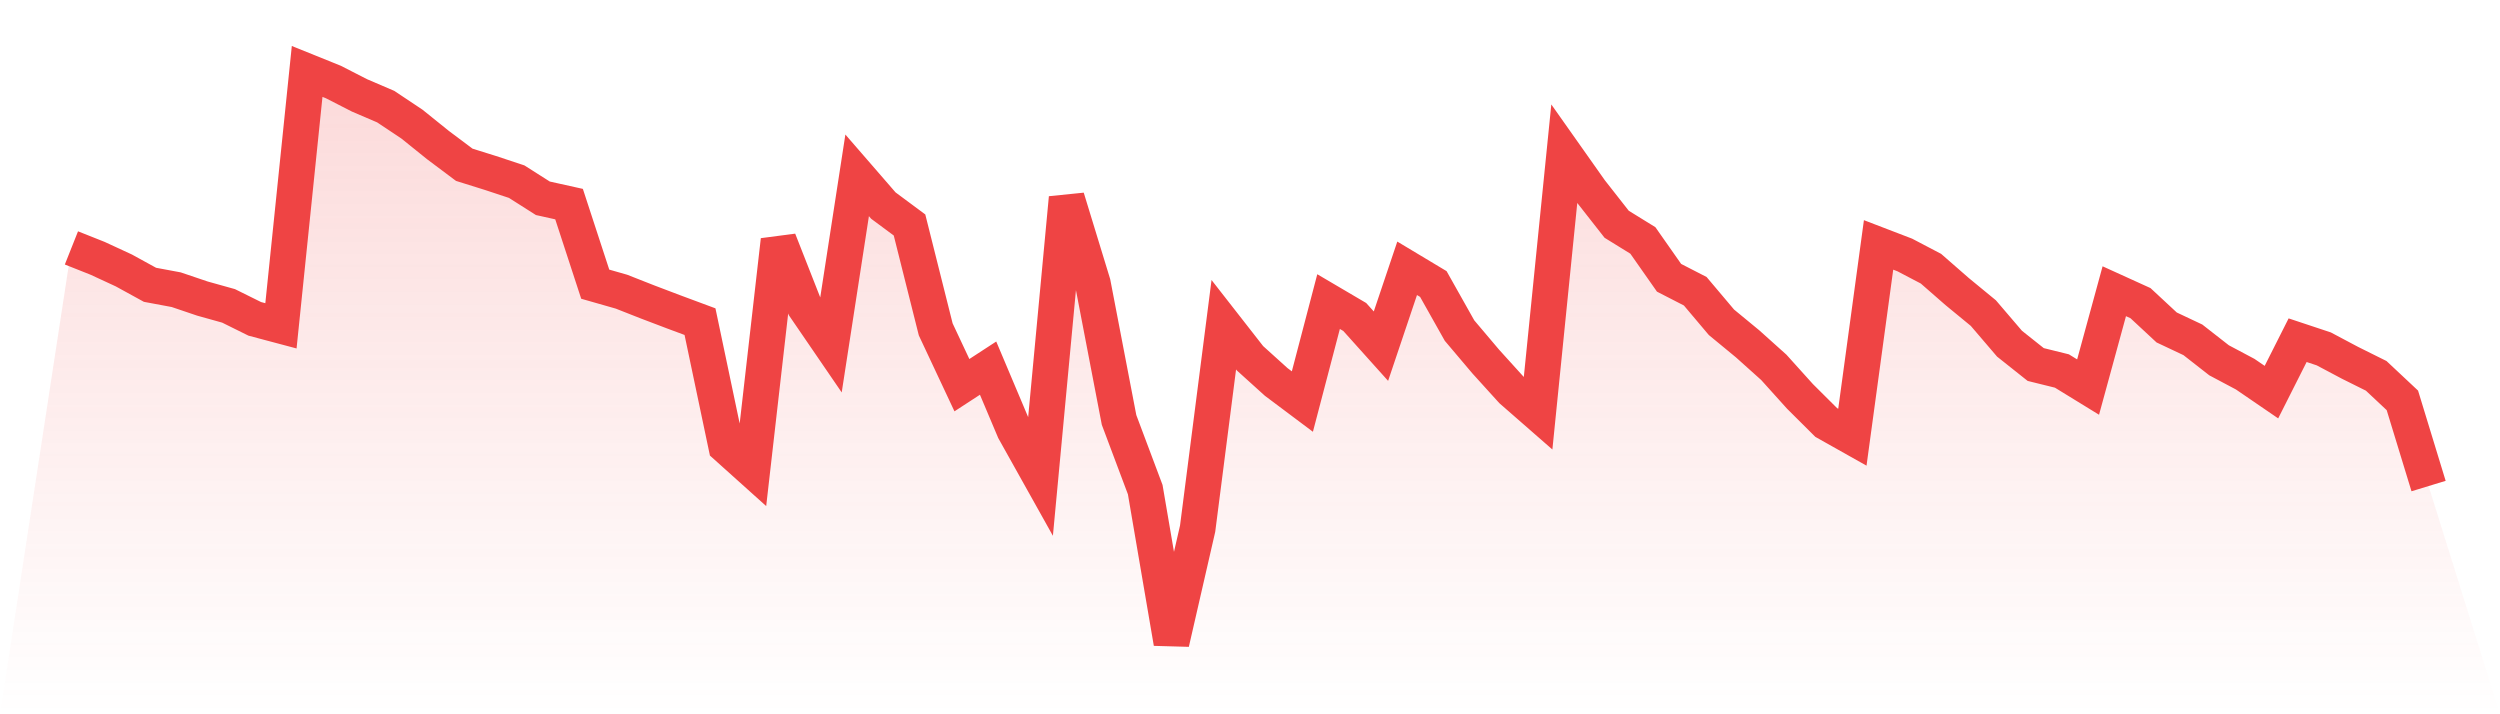 <svg viewBox="0 0 140 40" xmlns="http://www.w3.org/2000/svg">
<defs>
<linearGradient id="gradient" x1="0" x2="0" y1="0" y2="1">
<stop offset="0%" stop-color="#ef4444" stop-opacity="0.2"/>
<stop offset="100%" stop-color="#ef4444" stop-opacity="0"/>
</linearGradient>
</defs>
<path d="M4,13.883 L4,13.883 L5.467,14.466 L6.933,15.144 L8.4,15.949 L9.867,16.223 L11.333,16.719 L12.8,17.129 L14.267,17.856 L15.733,18.246 L17.2,4 L18.667,4.592 L20.133,5.342 L21.6,5.971 L23.067,6.949 L24.533,8.129 L26,9.228 L27.467,9.687 L28.933,10.172 L30.4,11.104 L31.867,11.43 L33.333,15.914 L34.8,16.333 L36.267,16.91 L37.733,17.467 L39.2,18.012 L40.667,24.986 L42.133,26.302 L43.6,13.45 L45.067,17.184 L46.533,19.325 L48,9.82 L49.467,11.511 L50.933,12.599 L52.4,18.445 L53.867,21.57 L55.333,20.615 L56.8,24.089 L58.267,26.712 L59.733,11.081 L61.2,15.877 L62.667,23.515 L64.133,27.419 L65.6,36 L67.067,29.606 L68.533,18.185 L70,20.063 L71.467,21.388 L72.933,22.487 L74.4,16.889 L75.867,17.752 L77.333,19.385 L78.8,15.025 L80.267,15.905 L81.733,18.511 L83.2,20.245 L84.667,21.864 L86.133,23.145 L87.6,8.611 L89.067,10.689 L90.533,12.558 L92,13.464 L93.467,15.556 L94.933,16.309 L96.4,18.047 L97.867,19.256 L99.333,20.571 L100.8,22.199 L102.267,23.659 L103.733,24.484 L105.2,13.715 L106.667,14.278 L108.133,15.046 L109.6,16.327 L111.067,17.533 L112.533,19.247 L114,20.413 L115.467,20.776 L116.933,21.676 L118.4,16.309 L119.867,16.976 L121.333,18.338 L122.8,19.03 L124.267,20.176 L125.733,20.955 L127.2,21.959 L128.667,19.051 L130.133,19.538 L131.6,20.317 L133.067,21.047 L134.533,22.421 L136,27.219 L140,40 L0,40 z" fill="url(#gradient)"/>
<path d="M4,13.883 L4,13.883 L5.467,14.466 L6.933,15.144 L8.4,15.949 L9.867,16.223 L11.333,16.719 L12.8,17.129 L14.267,17.856 L15.733,18.246 L17.2,4 L18.667,4.592 L20.133,5.342 L21.6,5.971 L23.067,6.949 L24.533,8.129 L26,9.228 L27.467,9.687 L28.933,10.172 L30.4,11.104 L31.867,11.43 L33.333,15.914 L34.8,16.333 L36.267,16.91 L37.733,17.467 L39.2,18.012 L40.667,24.986 L42.133,26.302 L43.6,13.45 L45.067,17.184 L46.533,19.325 L48,9.82 L49.467,11.511 L50.933,12.599 L52.4,18.445 L53.867,21.57 L55.333,20.615 L56.8,24.089 L58.267,26.712 L59.733,11.081 L61.2,15.877 L62.667,23.515 L64.133,27.419 L65.6,36 L67.067,29.606 L68.533,18.185 L70,20.063 L71.467,21.388 L72.933,22.487 L74.4,16.889 L75.867,17.752 L77.333,19.385 L78.8,15.025 L80.267,15.905 L81.733,18.511 L83.2,20.245 L84.667,21.864 L86.133,23.145 L87.6,8.611 L89.067,10.689 L90.533,12.558 L92,13.464 L93.467,15.556 L94.933,16.309 L96.4,18.047 L97.867,19.256 L99.333,20.571 L100.8,22.199 L102.267,23.659 L103.733,24.484 L105.2,13.715 L106.667,14.278 L108.133,15.046 L109.6,16.327 L111.067,17.533 L112.533,19.247 L114,20.413 L115.467,20.776 L116.933,21.676 L118.4,16.309 L119.867,16.976 L121.333,18.338 L122.8,19.03 L124.267,20.176 L125.733,20.955 L127.2,21.959 L128.667,19.051 L130.133,19.538 L131.6,20.317 L133.067,21.047 L134.533,22.421 L136,27.219" fill="none" stroke="#ef4444" stroke-width="2"/>
</svg>